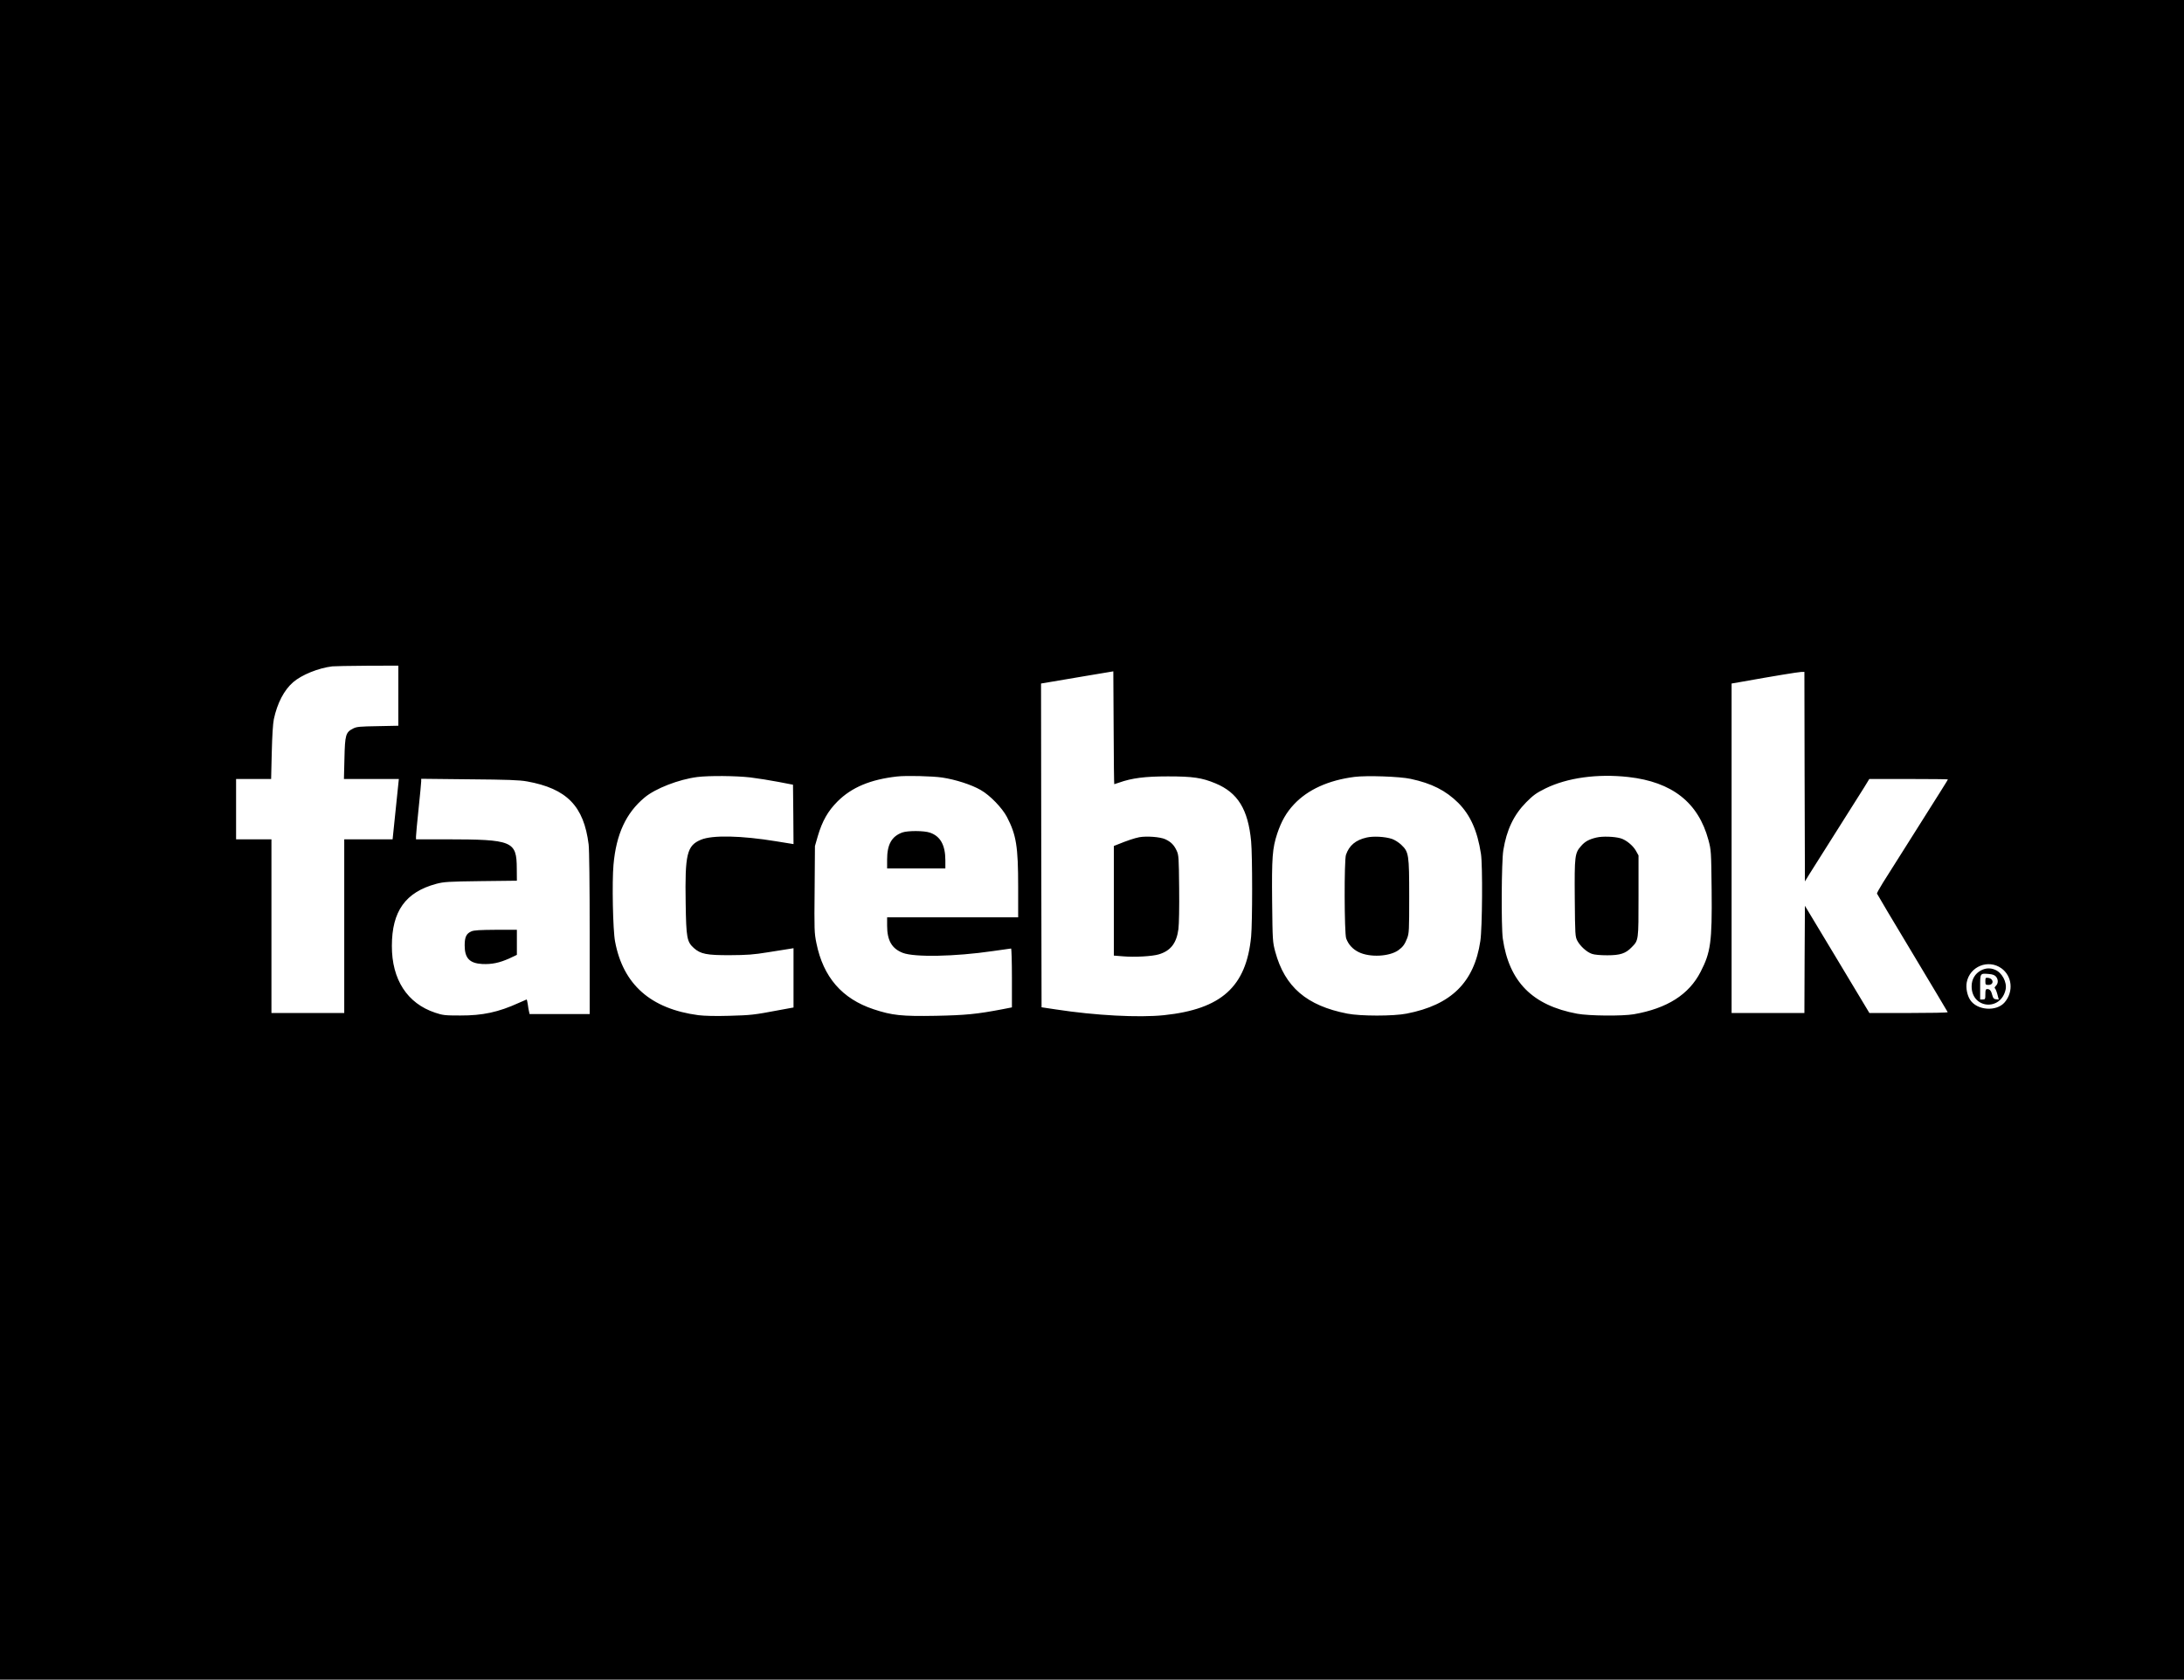 <?xml version="1.0" standalone="no"?>
<!DOCTYPE svg PUBLIC "-//W3C//DTD SVG 20010904//EN"
 "http://www.w3.org/TR/2001/REC-SVG-20010904/DTD/svg10.dtd">
<svg version="1.0" xmlns="http://www.w3.org/2000/svg"
 width="2100pt" height="1615pt" viewBox="0 0 2100 1615"
 preserveAspectRatio="xMidYMid meet">
<g transform="translate(0,1615) scale(0.1,-0.1)"
fill="#000000" stroke="none">
<path d="M0 8075 l0 -8075 10500 0 10500 0 0 8075 0 8075 -10500 0 -10500 0 0
-8075z m3830 1386 l0 -289 -197 -4 c-174 -3 -203 -5 -238 -23 -71 -36 -78 -61
-83 -287 l-5 -198 264 0 264 0 -30 -290 -30 -290 -232 0 -233 0 0 -835 0 -835
-350 0 -350 0 0 835 0 835 -170 0 -170 0 0 290 0 290 169 0 168 0 6 253 c4
162 11 277 20 322 33 154 98 280 186 356 81 70 242 136 376 152 17 2 166 5
333 6 l302 1 0 -289z m6884 -851 c2 0 23 7 46 15 124 44 249 60 470 60 241 0
327 -13 457 -67 215 -89 314 -250 343 -557 13 -139 13 -777 0 -917 -47 -482
-286 -697 -838 -755 -242 -25 -660 -3 -1037 55 l-140 21 -3 1557 -2 1556 72
12 c40 7 197 33 348 59 l275 46 3 -542 c1 -299 4 -543 6 -543z m6638 73 l3
-1008 46 75 c26 41 142 226 259 410 117 184 235 372 264 418 l50 82 378 0
c208 0 378 -2 378 -4 0 -4 -60 -99 -415 -661 -83 -132 -178 -282 -211 -334
-32 -52 -58 -98 -56 -103 1 -5 154 -262 340 -571 185 -309 339 -565 340 -569
2 -5 -167 -8 -375 -8 l-378 0 -310 516 -310 515 -3 -515 -2 -516 -350 0 -350
0 0 1584 0 1584 93 16 c312 56 546 94 574 95 l33 1 2 -1007z m-10137 -8 c72
-9 193 -28 270 -43 l140 -27 3 -286 2 -285 -167 27 c-335 55 -614 61 -723 15
-135 -56 -155 -138 -147 -611 5 -333 12 -370 78 -430 65 -58 124 -70 349 -69
162 1 224 5 365 28 94 15 187 30 208 33 l37 6 0 -285 0 -285 -142 -26 c-242
-46 -267 -48 -478 -54 -132 -4 -237 -1 -295 6 -458 61 -724 295 -801 709 -21
109 -30 571 -15 738 26 293 120 497 299 646 104 87 328 174 507 197 114 14
370 12 510 -4z m1844 -1 c128 -19 283 -69 371 -120 90 -51 206 -172 252 -259
90 -173 108 -284 108 -672 l0 -293 -630 0 -630 0 0 -80 c0 -142 45 -221 151
-262 112 -43 500 -36 863 17 94 14 174 25 178 25 4 0 8 -127 8 -283 l0 -283
-92 -18 c-247 -47 -351 -57 -638 -63 -330 -6 -422 4 -600 63 -304 101 -484
309 -550 636 -20 97 -21 127 -17 518 l3 415 27 94 c43 146 97 242 191 336 136
135 315 210 571 239 89 10 338 4 434 -10z m4506 -13 c201 -43 337 -112 457
-231 116 -117 184 -268 218 -490 17 -109 13 -715 -6 -838 -59 -397 -280 -615
-709 -698 -126 -25 -444 -25 -570 0 -391 76 -601 256 -693 595 -25 94 -26 104
-30 481 -4 428 2 511 49 655 40 119 87 202 161 281 133 142 332 232 581 264
118 15 437 4 542 -19z m2092 18 c421 -47 673 -245 770 -605 26 -98 27 -104 31
-484 5 -496 -9 -596 -106 -784 -112 -219 -322 -352 -642 -408 -110 -19 -432
-16 -545 5 -430 80 -655 307 -715 722 -16 114 -13 743 5 850 32 197 100 339
220 461 68 68 96 89 185 133 210 103 499 143 797 110z m-10591 -42 c384 -69
548 -237 594 -607 6 -51 10 -385 10 -857 l0 -773 -289 0 -289 0 -5 23 c-3 12
-9 43 -12 70 -4 26 -9 47 -11 47 -1 0 -36 -15 -76 -33 -195 -89 -348 -122
-563 -121 -146 0 -167 2 -241 27 -268 89 -417 319 -416 642 0 334 131 517 427
597 73 19 110 22 428 26 l347 4 -1 116 c-1 266 -39 281 -681 282 l-288 0 0 28
c0 15 11 135 25 267 14 132 25 251 25 263 l0 24 463 -5 c366 -3 481 -7 553
-20z m14178 -1797 c104 -75 119 -224 32 -327 -78 -92 -266 -79 -332 23 -29 44
-43 115 -33 169 29 153 207 225 333 135z"/>
<path d="M10954 8100 c-46 -9 -115 -32 -211 -71 l-33 -13 0 -527 0 -527 87 -7
c113 -10 284 0 346 19 113 34 170 107 188 243 6 48 9 207 7 394 -3 295 -4 317
-24 360 -26 56 -56 85 -110 110 -48 22 -178 32 -250 19z"/>
<path d="M8677 8146 c-103 -37 -147 -115 -147 -261 l0 -85 280 0 280 0 0 78
c0 146 -48 232 -148 266 -57 20 -212 20 -265 2z"/>
<path d="M13140 8097 c-105 -24 -167 -76 -198 -166 -18 -51 -16 -753 2 -804
22 -59 62 -103 121 -132 106 -52 293 -43 380 18 44 32 62 56 85 115 19 49 20
76 20 401 0 404 -4 429 -75 497 -25 24 -63 48 -91 58 -68 22 -178 28 -244 13z"/>
<path d="M15350 8097 c-71 -17 -110 -38 -147 -81 -61 -69 -64 -94 -61 -502 3
-357 4 -370 25 -410 28 -52 90 -108 139 -125 24 -9 81 -14 149 -14 123 0 176
17 234 77 67 68 66 62 66 493 l0 390 -25 45 c-29 51 -95 105 -148 120 -61 17
-173 21 -232 7z"/>
<path d="M4533 7195 c-49 -21 -65 -54 -65 -135 0 -123 47 -172 169 -179 93 -4
165 11 261 54 l72 34 0 120 0 121 -202 0 c-150 -1 -211 -4 -235 -15z"/>
<path d="M19047 6819 c-55 -29 -89 -85 -89 -151 -2 -217 282 -244 327 -31 14
69 -35 162 -102 189 -45 19 -91 17 -136 -7z m146 -60 c22 -28 22 -64 -2 -88
-11 -11 -15 -21 -10 -23 5 -2 16 -27 24 -56 l14 -53 -27 3 c-20 2 -28 11 -35
38 -11 44 -24 60 -48 60 -16 0 -19 -8 -19 -50 0 -47 -2 -50 -25 -50 l-25 0 0
119 c0 136 -2 133 85 126 36 -3 55 -11 68 -26z"/>
<path d="M19090 6716 c0 -33 2 -36 30 -36 55 0 51 62 -4 68 -24 3 -26 0 -26
-32z"/>
</g>
</svg>
